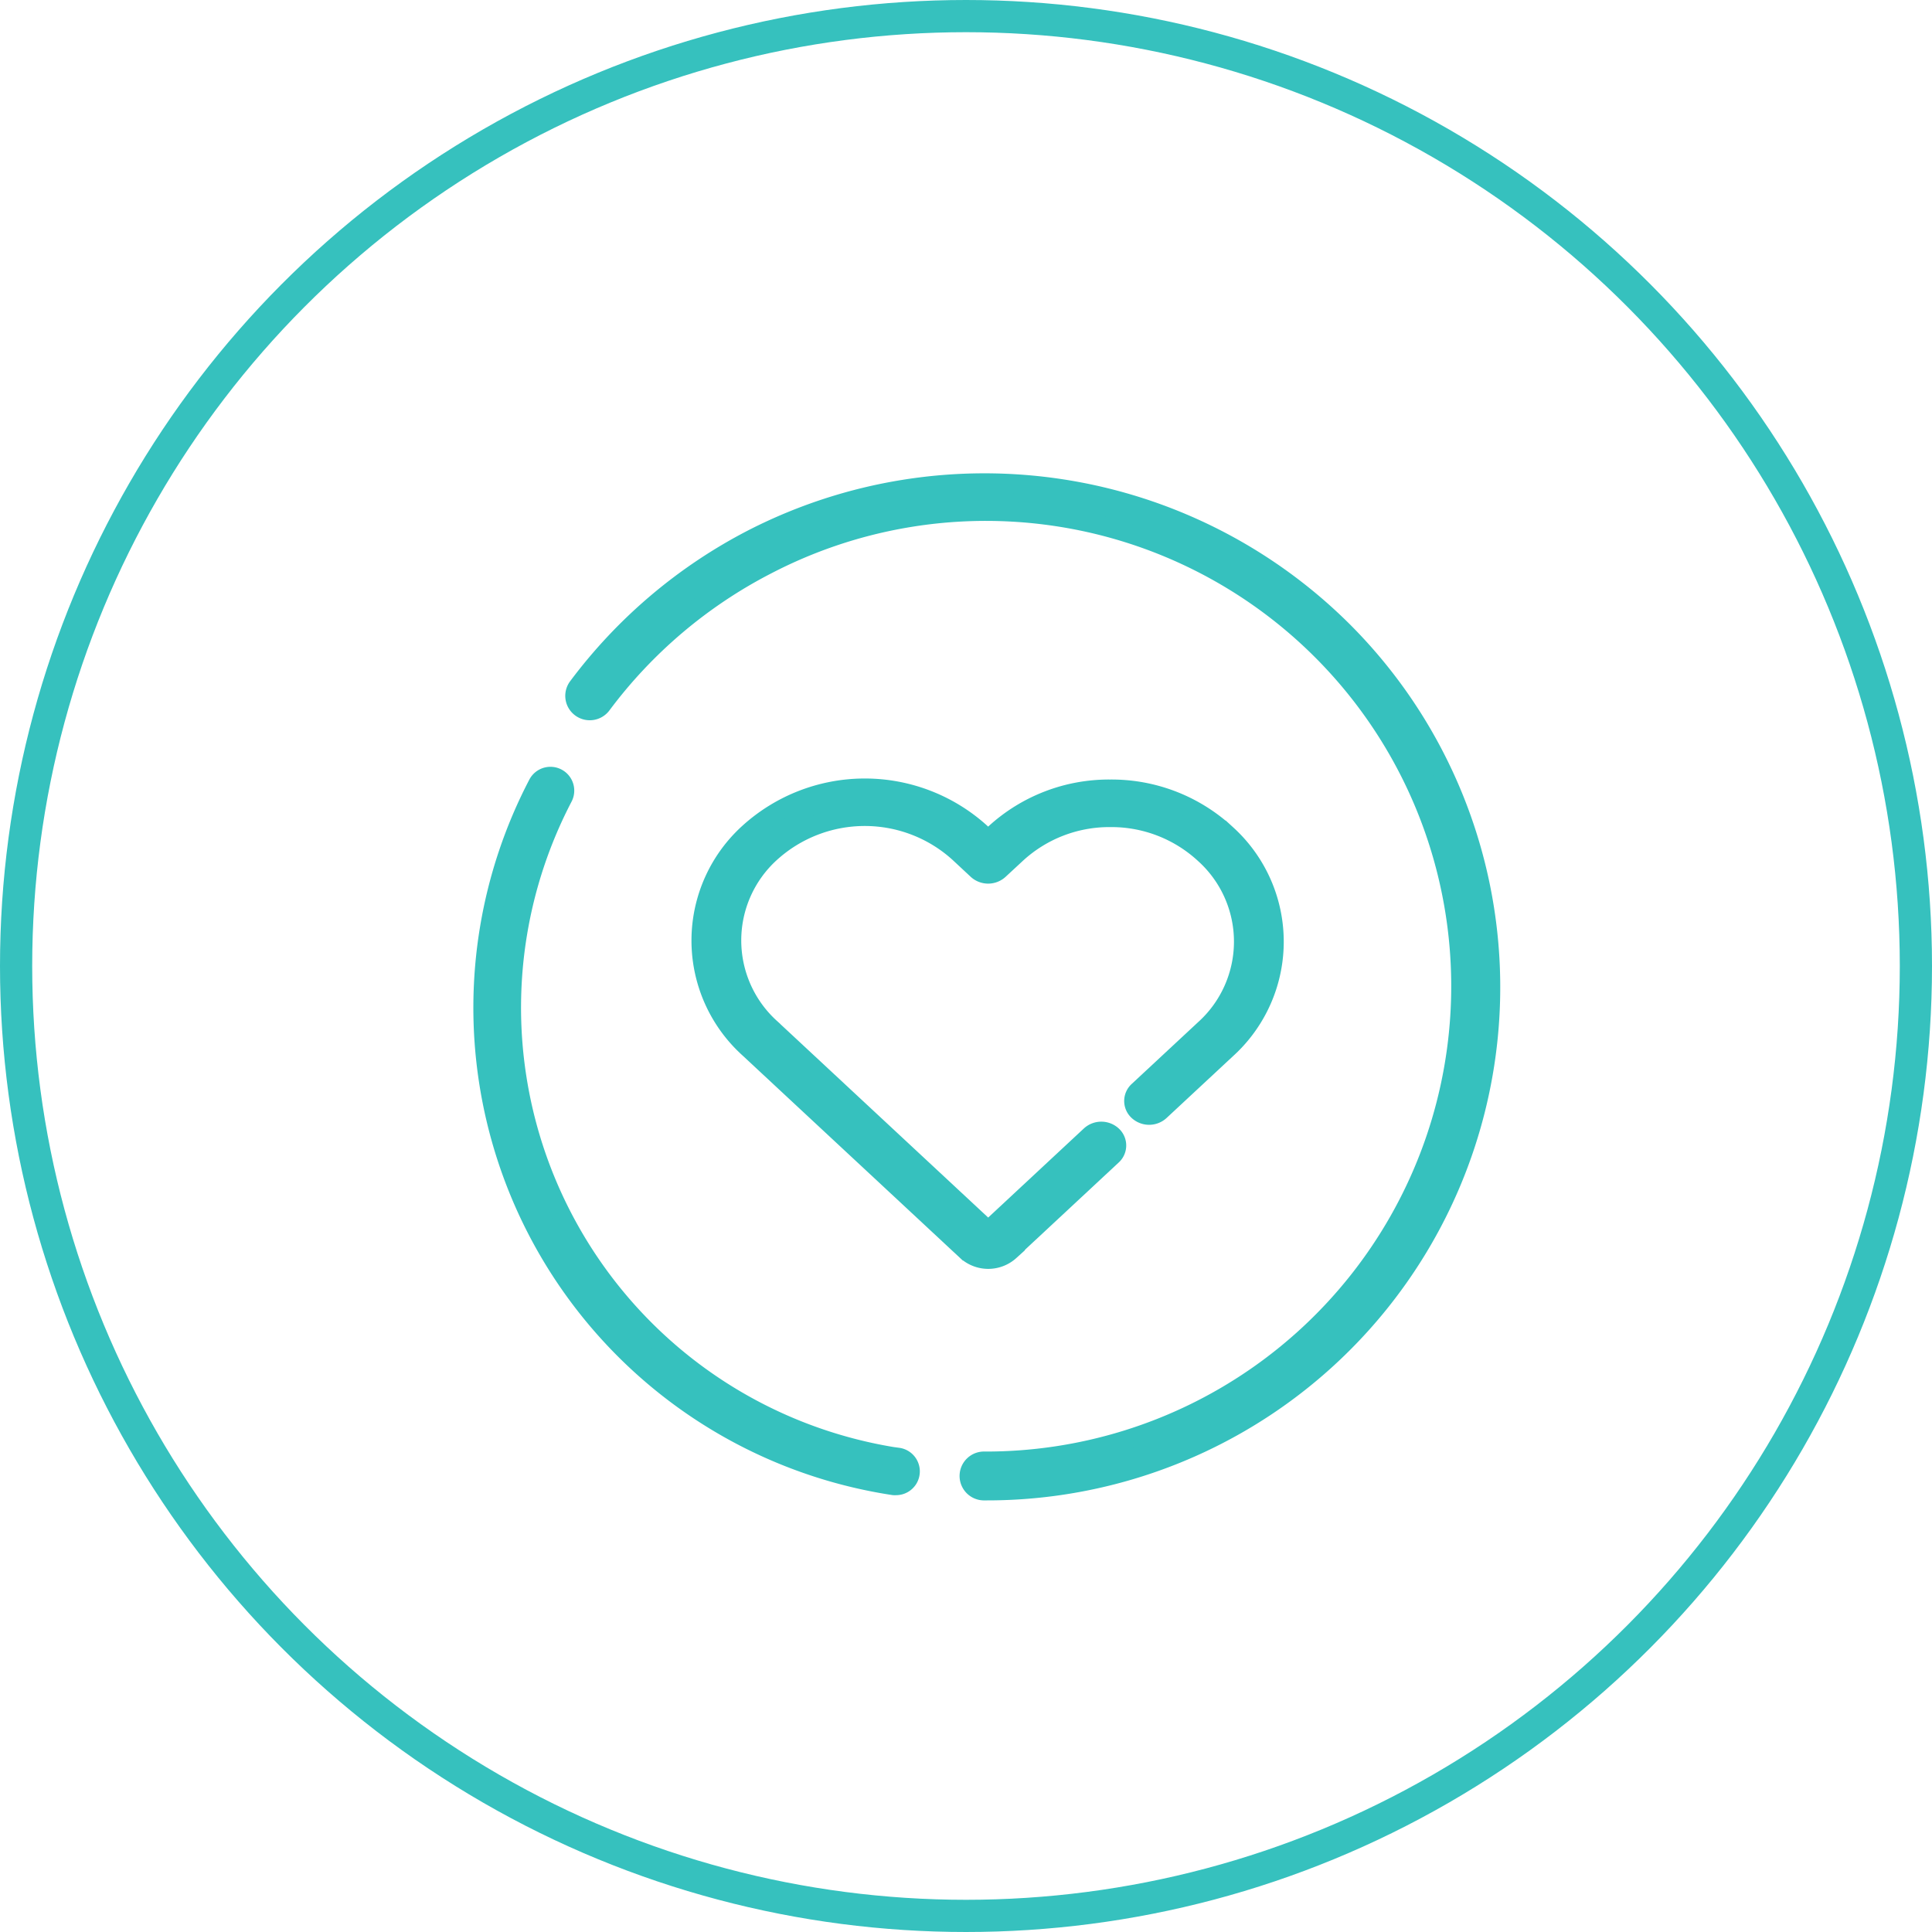 <svg xmlns="http://www.w3.org/2000/svg" width="60" height="60" viewBox="0 0 60 60">
  <defs>
    <style>
      .cls-1, .cls-4 {
        fill: none;
      }

      .cls-1, .cls-2 {
        stroke: #36c1be;
      }

      .cls-2 {
        fill: #36c1be;
        stroke-width: 0.6px;
      }

      .cls-3 {
        stroke: none;
      }
    </style>
  </defs>
  <g id="Group_212" data-name="Group 212" transform="translate(-645 -2295)">
    <g id="Ellipse_25" data-name="Ellipse 25" class="cls-1" transform="translate(645 2295)">
      <circle class="cls-3" cx="30" cy="30" r="30"/>
      <circle class="cls-4" cx="30" cy="30" r="29.5"/>
    </g>
    <g id="like" transform="translate(659.5 2310)">
      <path id="Path_753" data-name="Path 753" class="cls-2" d="M13.384,154.547a14.132,14.132,0,0,1-10.4-20.507.439.439,0,1,0-.779-.407,15.008,15.008,0,0,0,11.05,21.784.461.461,0,0,0,.066,0,.439.439,0,0,0,.065-.874Zm0,0" transform="translate(0 -124.283)"/>
      <path id="Path_754" data-name="Path 754" class="cls-2" d="M73.07,4.584a15.778,15.778,0,0,0-18.3-2.856,15.839,15.839,0,0,0-5.448,4.611.457.457,0,0,0,.1.641.462.462,0,0,0,.644-.1,14.915,14.915,0,0,1,5.13-4.342,14.751,14.751,0,1,1,6.763,27.841.459.459,0,1,0,0,.917A15.636,15.636,0,0,0,73.07,4.584Zm0,0" transform="translate(-45.878)"/>
      <path id="Path_755" data-name="Path 755" class="cls-2" d="M125.63,163.485l3.179-2.96a.417.417,0,0,0,0-.621.5.5,0,0,0-.67,0l-3.178,2.959-6.758-6.291a3.673,3.673,0,0,1,0-5.451,4.356,4.356,0,0,1,5.85,0l.571.532a.5.5,0,0,0,.672,0l.54-.5a4.26,4.26,0,0,1,2.919-1.126h0a4.259,4.259,0,0,1,2.919,1.126l.011.01a3.666,3.666,0,0,1,0,5.441l-2.061,1.918a.417.417,0,0,0,0,.622.5.5,0,0,0,.67,0l2.061-1.918a4.5,4.5,0,0,0,0-6.681l-.011-.01a5.24,5.24,0,0,0-3.591-1.385h0a5.241,5.241,0,0,0-3.591,1.384l-.2.19-.235-.219a5.358,5.358,0,0,0-7.194,0,4.509,4.509,0,0,0,0,6.692l6.758,6.291a1,1,0,0,0,1.343,0Zm0,0" transform="translate(-108.772 -139.641)"/>
    </g>
  </g>
</svg>
